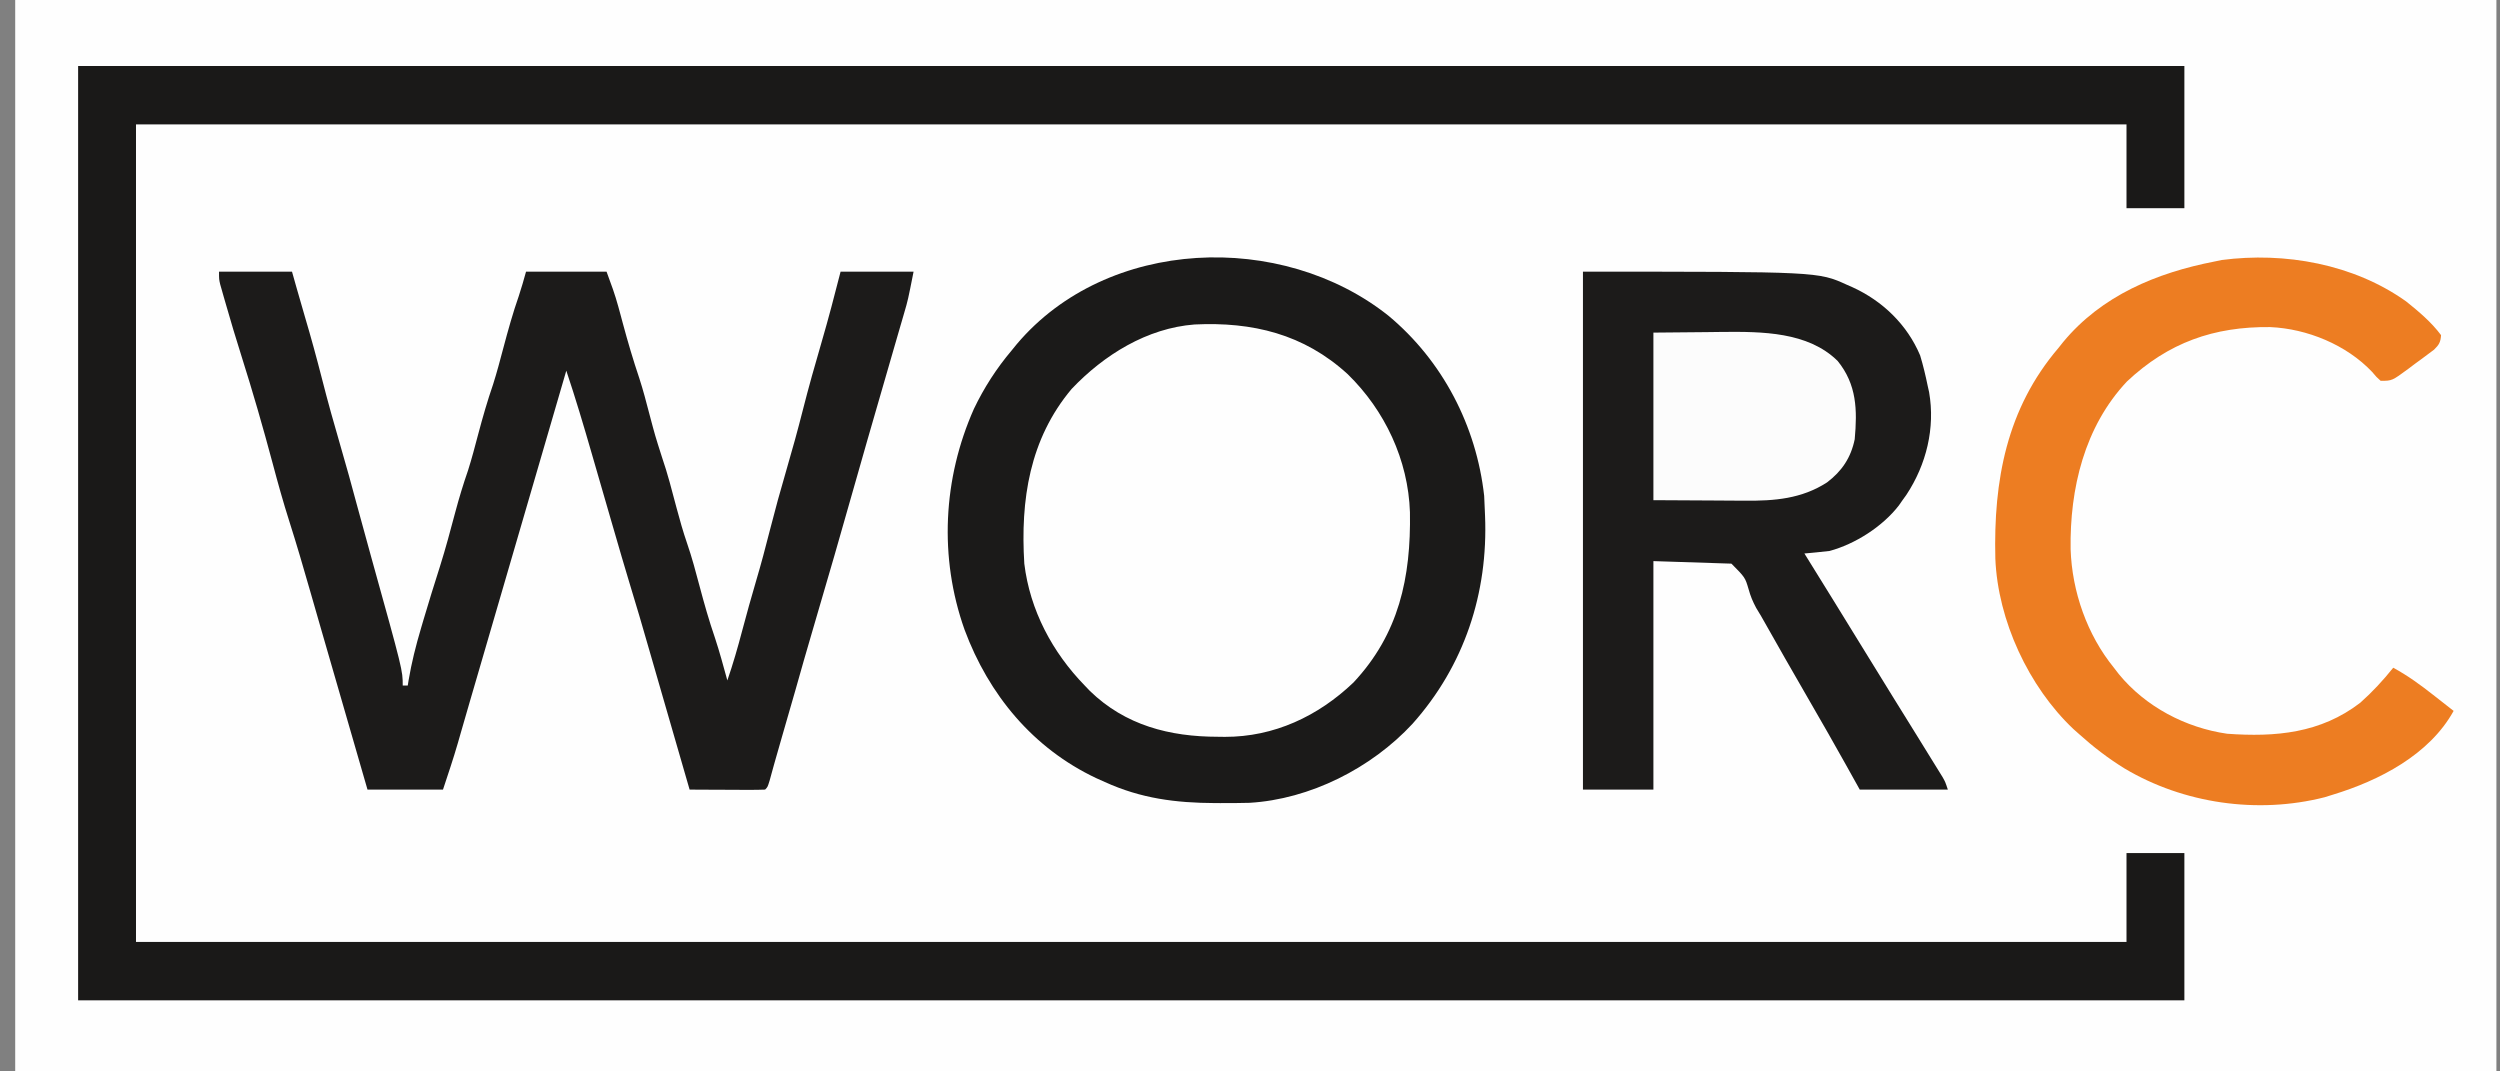 <?xml version="1.0" encoding="UTF-8"?> <svg xmlns="http://www.w3.org/2000/svg" width="133" height="57" viewBox="0 0 133 57" fill="none"><rect x="0" y="0" width="133" height="57" fill="#808080" stroke="none"/><g clip-path="url(#clip0_2189_3937)"><path d="M0.809 0C44.369 0 87.929 0 132.809 0C132.809 18.81 132.809 37.62 132.809 57C89.249 57 45.689 57 0.809 57C0.809 38.19 0.809 19.38 0.809 0Z" fill="#FEFEFE"></path><path d="M4.156 3.512C41.134 3.512 78.111 3.512 116.209 3.512C116.209 6.008 116.209 8.504 116.209 11.076C115.193 11.076 114.177 11.076 113.13 11.076C113.13 9.605 113.13 8.134 113.13 6.618C78.185 6.618 43.239 6.618 7.235 6.618C7.235 20.971 7.235 35.324 7.235 50.111C42.181 50.111 77.126 50.111 113.13 50.111C113.13 48.551 113.13 46.991 113.13 45.384C114.146 45.384 115.162 45.384 116.209 45.384C116.209 47.969 116.209 50.554 116.209 53.218C79.232 53.218 42.254 53.218 4.156 53.218C4.156 36.815 4.156 20.412 4.156 3.512Z" fill="#1A1918"></path><path d="M11.652 14.453C12.934 14.453 14.215 14.453 15.535 14.453C15.609 14.717 15.684 14.982 15.761 15.255C15.913 15.794 16.067 16.334 16.227 16.871C16.548 17.954 16.846 19.04 17.125 20.134C17.436 21.358 17.776 22.572 18.131 23.785C18.427 24.797 18.707 25.812 18.979 26.831C19.232 27.771 19.49 28.71 19.752 29.648C21.425 35.662 21.425 35.662 21.425 36.469C21.514 36.469 21.602 36.469 21.693 36.469C21.707 36.38 21.721 36.291 21.736 36.199C21.896 35.254 22.123 34.348 22.396 33.43C22.437 33.289 22.478 33.148 22.521 33.003C22.804 32.042 23.102 31.088 23.406 30.134C23.707 29.179 23.965 28.212 24.222 27.244C24.422 26.495 24.644 25.762 24.898 25.03C25.101 24.392 25.269 23.745 25.441 23.097C25.68 22.199 25.933 21.316 26.236 20.438C26.439 19.799 26.608 19.152 26.78 18.505C27.028 17.572 27.284 16.651 27.602 15.741C27.745 15.316 27.863 14.884 27.985 14.453C29.399 14.453 30.812 14.453 32.269 14.453C32.505 15.089 32.722 15.674 32.896 16.32C32.935 16.462 32.973 16.604 33.013 16.749C33.052 16.894 33.091 17.039 33.131 17.188C33.398 18.182 33.687 19.162 34.016 20.138C34.217 20.757 34.381 21.386 34.545 22.017C34.851 23.173 34.851 23.173 35.214 24.313C35.52 25.198 35.749 26.102 35.989 27.007C36.16 27.647 36.337 28.279 36.553 28.905C36.814 29.661 37.017 30.429 37.222 31.201C37.466 32.12 37.723 33.027 38.033 33.926C38.281 34.675 38.485 35.438 38.695 36.199C38.994 35.33 39.247 34.454 39.481 33.565C39.722 32.664 39.968 31.766 40.234 30.872C40.495 29.994 40.728 29.11 40.954 28.221C41.23 27.137 41.526 26.061 41.841 24.988C42.15 23.935 42.441 22.879 42.711 21.814C43.019 20.602 43.357 19.401 43.709 18.201C44.072 16.958 44.399 15.708 44.719 14.453C46.001 14.453 47.282 14.453 48.602 14.453C48.301 15.971 48.301 15.971 48.108 16.631C48.061 16.791 48.015 16.952 47.967 17.118C47.94 17.208 47.914 17.298 47.887 17.391C47.787 17.735 47.687 18.079 47.588 18.422C47.306 19.4 47.023 20.377 46.74 21.354C46.336 22.747 45.933 24.141 45.539 25.537C44.783 28.217 44.009 30.891 43.222 33.562C42.915 34.606 42.615 35.651 42.321 36.699C42.088 37.524 41.85 38.348 41.608 39.172C41.475 39.627 41.344 40.082 41.217 40.539C41.192 40.627 41.167 40.715 41.142 40.806C41.076 41.046 41.01 41.286 40.944 41.526C40.837 41.872 40.837 41.872 40.703 42.007C40.406 42.019 40.109 42.022 39.811 42.02C39.678 42.02 39.678 42.02 39.542 42.02C39.257 42.019 38.972 42.017 38.687 42.016C38.494 42.015 38.301 42.014 38.108 42.014C37.634 42.012 37.16 42.01 36.687 42.007C35.561 38.113 35.561 38.113 35.438 37.687C35.355 37.4 35.272 37.113 35.189 36.826C34.979 36.1 34.769 35.373 34.56 34.647C34.203 33.409 33.846 32.171 33.466 30.94C33.201 30.07 32.95 29.196 32.696 28.323C32.637 28.12 32.578 27.917 32.519 27.715C32.172 26.522 31.826 25.329 31.483 24.136C31.055 22.655 30.618 21.181 30.127 19.72C30.086 19.86 30.046 19.999 30.004 20.142C27.639 28.255 27.639 28.255 25.274 36.368C25.233 36.51 25.233 36.51 25.19 36.655C25.135 36.846 25.079 37.037 25.023 37.227C24.881 37.714 24.74 38.201 24.6 38.688C24.571 38.787 24.543 38.886 24.513 38.989C24.46 39.174 24.407 39.359 24.354 39.544C24.114 40.374 23.839 41.184 23.567 42.007C22.242 42.007 20.916 42.007 19.551 42.007C17.442 34.713 17.442 34.713 17.325 34.308C17.247 34.038 17.169 33.769 17.091 33.499C16.893 32.816 16.696 32.132 16.501 31.448C16.145 30.207 15.785 28.97 15.393 27.74C15.068 26.72 14.782 25.692 14.507 24.657C13.996 22.743 13.447 20.84 12.849 18.952C12.553 18.019 12.273 17.082 12.004 16.141C11.969 16.019 11.933 15.897 11.897 15.771C11.865 15.658 11.833 15.544 11.8 15.428C11.771 15.327 11.743 15.227 11.713 15.123C11.652 14.858 11.652 14.858 11.652 14.453Z" fill="#1C1B1A"></path><path d="M70.849 19.208C73.006 20.927 74.54 23.393 74.944 26.164C75.277 29.395 74.851 32.609 72.892 35.259C71.295 37.216 69.261 38.63 66.768 39.123C63.753 39.413 60.866 39.114 58.434 37.136C58.092 36.833 57.763 36.521 57.438 36.199C57.344 36.108 57.251 36.016 57.154 35.922C54.902 33.566 54.42 30.39 54.457 27.258C54.535 24.44 55.855 21.778 57.857 19.83C61.555 16.579 66.852 16.407 70.849 19.208Z" fill="#FEFEFE"></path><path d="M84.213 14.453C96.727 14.453 96.727 14.453 98.261 15.153C98.356 15.195 98.451 15.236 98.549 15.279C100.148 16.008 101.46 17.266 102.152 18.91C102.314 19.445 102.441 19.983 102.554 20.531C102.578 20.641 102.603 20.751 102.628 20.864C102.96 22.77 102.482 24.713 101.425 26.317C101.356 26.413 101.286 26.51 101.215 26.609C101.151 26.701 101.087 26.793 101.021 26.888C100.153 28.014 98.691 28.945 97.333 29.311C97.099 29.34 96.866 29.365 96.632 29.386C96.512 29.398 96.392 29.409 96.269 29.421C96.178 29.429 96.087 29.437 95.994 29.445C96.046 29.529 96.097 29.612 96.15 29.698C97.061 31.165 97.97 32.633 98.872 34.105C99.494 35.12 100.119 36.133 100.746 37.145C100.997 37.55 101.249 37.955 101.5 38.36C101.668 38.633 101.837 38.906 102.007 39.178C102.251 39.572 102.494 39.967 102.738 40.361C102.812 40.48 102.886 40.6 102.962 40.723C103.03 40.833 103.098 40.943 103.168 41.056C103.227 41.152 103.286 41.248 103.348 41.347C103.491 41.602 103.491 41.602 103.625 42.007C102.078 42.007 100.532 42.007 98.939 42.007C98.691 41.561 98.442 41.116 98.186 40.656C97.562 39.54 96.929 38.428 96.287 37.322C95.41 35.812 94.549 34.295 93.69 32.775C93.602 32.63 93.515 32.484 93.425 32.335C93.238 31.981 93.13 31.724 93.026 31.348C92.841 30.721 92.841 30.721 92.112 29.986C90.742 29.941 89.372 29.897 87.961 29.851C87.961 33.862 87.961 37.874 87.961 42.007C86.724 42.007 85.487 42.007 84.213 42.007C84.213 32.914 84.213 23.821 84.213 14.453Z" fill="#1C1B1A"></path><path d="M73.875 16.804C76.743 19.195 78.544 22.652 78.958 26.381C78.973 26.637 78.984 26.893 78.992 27.149C78.998 27.289 78.998 27.289 79.004 27.431C79.175 31.553 77.9 35.419 75.143 38.509C72.955 40.87 69.687 42.521 66.473 42.71C65.954 42.724 65.437 42.727 64.918 42.725C64.781 42.724 64.781 42.724 64.641 42.724C62.546 42.714 60.706 42.481 58.776 41.602C58.547 41.5 58.547 41.5 58.314 41.395C54.961 39.81 52.603 36.967 51.314 33.499C49.95 29.656 50.164 25.457 51.815 21.746C52.354 20.621 53.019 19.59 53.823 18.64C53.912 18.53 54.001 18.421 54.093 18.308C58.909 12.611 68.2 12.28 73.875 16.804ZM57.011 20.691C54.771 23.359 54.283 26.595 54.493 29.986C54.794 32.468 55.989 34.705 57.706 36.469C57.796 36.564 57.887 36.659 57.98 36.756C59.865 38.59 62.234 39.194 64.784 39.196C64.909 39.197 65.033 39.199 65.161 39.201C67.776 39.206 70.123 38.106 72.005 36.309C74.422 33.726 75.067 30.729 75.009 27.253C74.919 24.473 73.676 21.835 71.699 19.907C69.359 17.765 66.627 17.116 63.554 17.262C61.024 17.454 58.73 18.88 57.011 20.691Z" fill="#1B1A19"></path><path d="M128.006 16.035C128.674 16.57 129.35 17.138 129.864 17.829C129.84 18.204 129.758 18.342 129.49 18.604C129.387 18.681 129.285 18.757 129.179 18.836C129.067 18.919 128.955 19.003 128.84 19.089C128.722 19.175 128.605 19.26 128.483 19.349C128.367 19.436 128.251 19.524 128.131 19.615C127.255 20.26 127.255 20.26 126.651 20.26C126.43 20.062 126.43 20.062 126.199 19.788C124.83 18.34 122.734 17.486 120.771 17.401C117.785 17.368 115.358 18.223 113.155 20.294C110.892 22.698 110.107 25.999 110.157 29.222C110.231 31.474 111.037 33.777 112.46 35.523C112.589 35.691 112.589 35.691 112.721 35.862C114.148 37.603 116.279 38.718 118.484 39.035C121.054 39.221 123.455 39.011 125.566 37.386C126.21 36.814 126.781 36.196 127.32 35.523C128.09 35.94 128.766 36.434 129.454 36.975C129.61 37.097 129.61 37.097 129.77 37.222C130.025 37.421 130.279 37.62 130.533 37.82C129.24 40.161 126.564 41.53 124.107 42.277C123.961 42.323 123.815 42.368 123.664 42.415C120.109 43.32 116.166 42.753 113.029 40.884C112.152 40.343 111.352 39.728 110.586 39.035C110.493 38.953 110.4 38.87 110.305 38.785C107.923 36.536 106.284 33.003 106.152 29.717C106.051 25.553 106.752 21.74 109.515 18.505C109.633 18.356 109.633 18.356 109.754 18.204C111.81 15.716 114.75 14.509 117.815 13.912C117.94 13.886 118.064 13.86 118.192 13.833C121.547 13.393 125.21 14.043 128.006 16.035Z" fill="#ED7D22"></path><path d="M87.961 17.695C88.891 17.686 89.822 17.678 90.781 17.669C91.215 17.664 91.215 17.664 91.657 17.658C93.723 17.642 96.182 17.642 97.764 19.204C98.783 20.461 98.811 21.809 98.671 23.367C98.47 24.348 97.989 25.065 97.198 25.664C95.852 26.535 94.404 26.652 92.837 26.636C92.713 26.635 92.588 26.635 92.459 26.635C92 26.633 91.541 26.63 91.082 26.626C90.052 26.62 89.022 26.615 87.961 26.609C87.961 23.667 87.961 20.725 87.961 17.695Z" fill="#FCFCFC"></path></g><defs><clipPath id="clip0_2189_3937"><rect width="132" height="57" fill="white" transform="translate(0.809)"></rect></clipPath></defs></svg> 